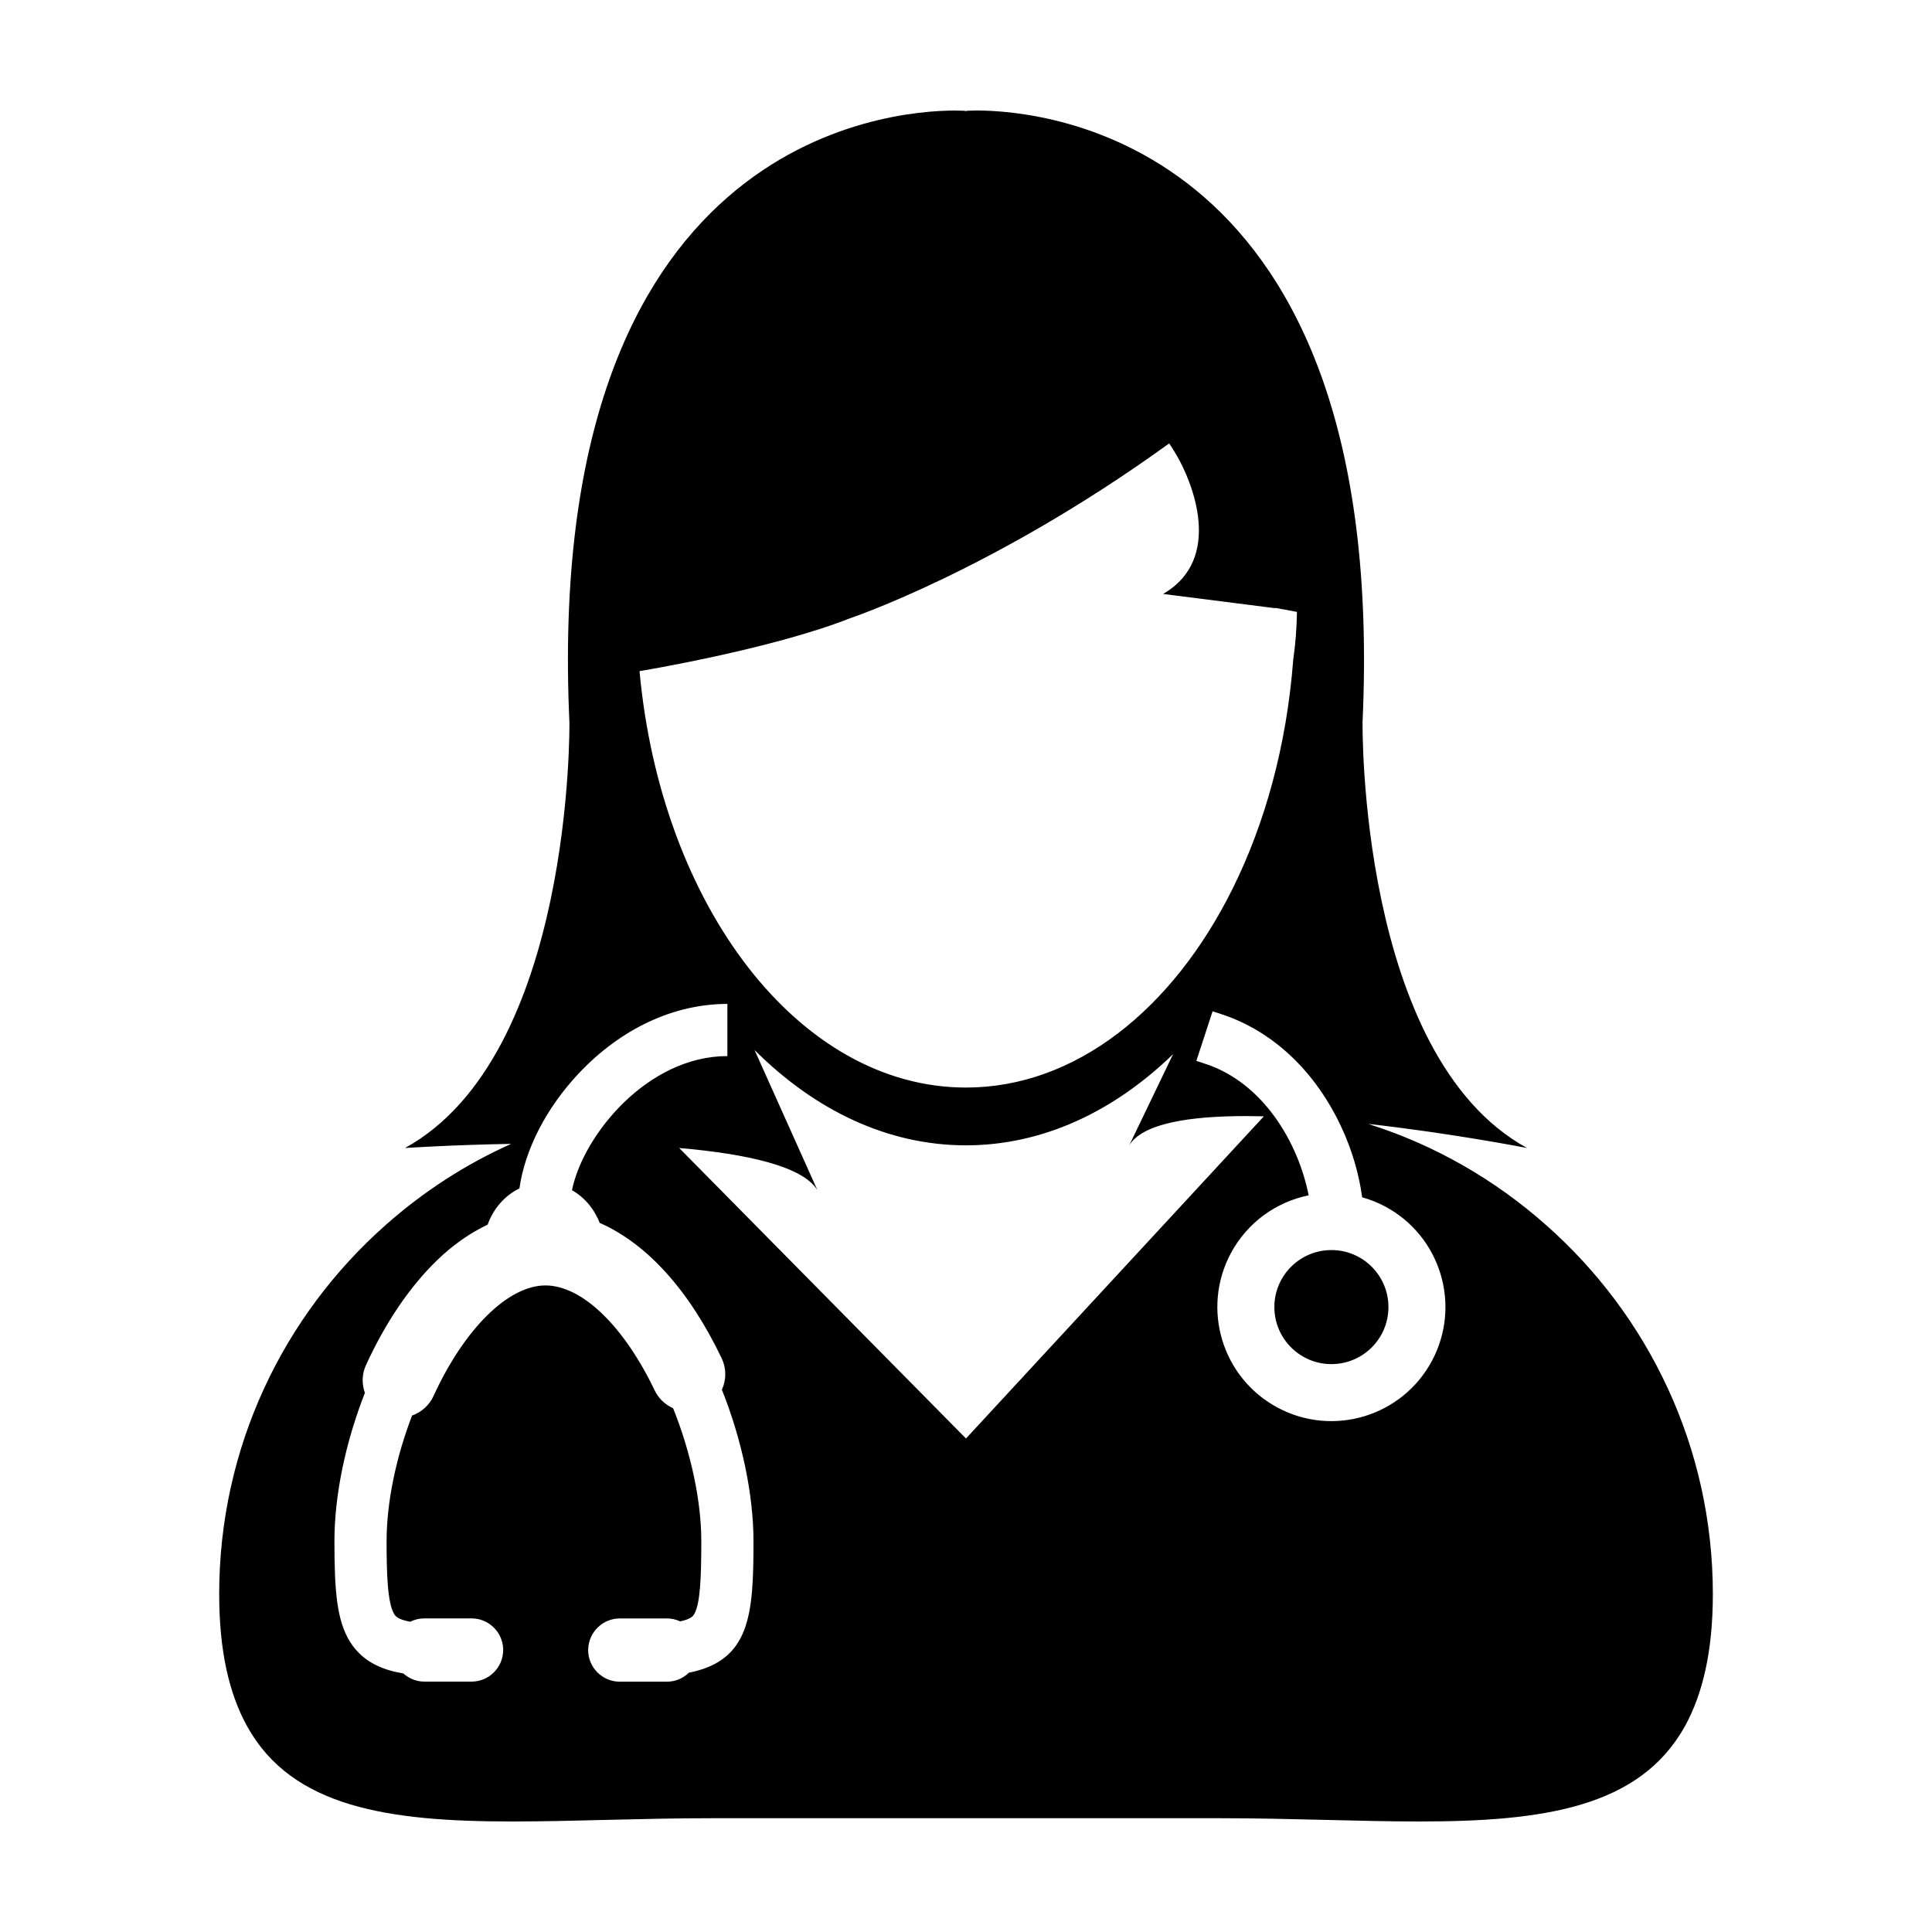 <?xml version="1.0" encoding="UTF-8"?>
<!-- Uploaded to: ICON Repo, www.svgrepo.com, Generator: ICON Repo Mixer Tools -->
<svg fill="#000000" width="800px" height="800px" version="1.1" viewBox="144 144 512 512" xmlns="http://www.w3.org/2000/svg">
 <g>
  <path d="m590.5 601.51c4.731-8.578 7.422-19.895 7.422-35.082 0-38.945-17.121-73.859-44.188-97.77-13.523-11.996-29.5-21.254-47.152-26.812 22.414 2.519 42.078 6.379 42.078 6.379-44.734-24.582-43.57-112.84-43.57-112.84 7.062-154.76-84.746-162.1-102.2-162.1-1.82 0-2.836 0.09-2.836 0.09l-0.07 0.266-0.086-0.254s-1.023-0.09-2.84-0.09c-17.445 0-109.25 7.316-102.16 162.09 0 0 1.152 88.273-43.578 112.85 0 0 12.047-0.816 28.145-1.102-12.211 5.453-23.391 12.762-33.277 21.52-27.031 23.922-44.102 58.836-44.102 97.781 0 15.184 2.664 26.5 7.422 35.082 11.941 21.523 37.527 25.195 70.266 25.195 16.176 0 34.086-0.867 52.93-0.867h134.55c18.844 0 36.762 0.867 52.941 0.867 32.73 0 58.32-3.672 70.297-25.199zm-221.25-293.66s37.777-12.609 83.914-45.852c0.227-0.16 0.473-0.312 0.68-0.492 0 0 0.828 1.195 2.016 3.223 3.996 6.856 12.566 27.312-3.641 36.672l29.527 3.754h0.551l5.41 1.004c-0.082 4.277-0.371 8.488-0.984 12.609-1.715 22.625-7.453 43.469-16.176 60.957-15.859 31.816-41.555 52.488-70.562 52.488-44.219 0-80.777-48.055-86.504-110.36 0 0.02 34.914-5.762 55.77-14zm-42.691 279.43c-1.559 1.527-3.633 2.383-5.812 2.383h-12.504c-4.613 0-8.375-3.758-8.375-8.383v-0.168l0.012-0.02c0.102-4.523 3.828-8.188 8.363-8.188h12.504c1.211 0 2.402 0.266 3.5 0.777 2.961-0.621 3.457-1.465 3.727-1.941 1.566-2.695 1.879-9.367 1.879-19.266 0-10.688-2.727-23.488-7.477-35.285-2.137-0.945-3.879-2.621-4.883-4.727-8.207-17.148-19.297-27.809-28.957-27.809-9.859 0-21.504 11.504-29.648 29.301-1.113 2.43-3.188 4.293-5.688 5.176-4.359 11.406-6.75 23.199-6.75 33.336 0 7.766 0.156 16.281 2.035 19.305 0.289 0.465 0.867 1.387 4.223 2.004 1.16-0.578 2.438-0.887 3.758-0.887h12.504c4.449 0 8.098 3.492 8.363 7.879l0.012 0.051v0.441c0 4.625-3.758 8.383-8.375 8.383h-12.504c-2.066 0-4.047-0.777-5.578-2.168-4.488-0.734-10.469-2.508-14.141-8.402-3.481-5.606-4.121-13.359-4.121-26.617 0-12.102 2.863-26.027 8.07-39.324-0.867-2.418-0.777-5.059 0.297-7.379 5.152-11.273 11.68-20.883 18.852-27.789 4.18-4.047 8.68-7.203 13.383-9.418 1.527-4.281 4.566-7.734 8.422-9.602 1.465-10.324 7.125-21.34 15.703-30.465 11.199-11.887 25.191-18.43 39.406-18.43v13.824c-21.07 0-38.117 20.73-41.191 35.543 3.305 1.859 5.894 4.914 7.352 8.66 12.566 5.523 23.734 17.898 32.324 35.875 1.27 2.656 1.281 5.688 0.059 8.332 5.336 13.332 8.375 27.906 8.375 40.168 0 19.438-0.836 31.598-17.117 34.828zm-2.57-139.05c17.734 1.535 32.727 4.793 36.633 11.168l-16.66-37.137c15.961 15.941 35.238 25.262 56.008 25.262 20.309 0 39.18-8.906 54.914-24.168l-11.621 24.168c3.543-5.805 15.871-7.754 30.938-7.754 1.547 0 3.141 0.02 4.742 0.059l-78.949 85.387zm158.59 68.801c-14.723-7.875-20.258-26.191-12.398-40.902 4.418-8.254 12.117-13.617 20.621-15.355-2.727-13.91-12-29.797-27.363-34.848l-2.394-0.777 0.785-2.402 2.734-8.344 0.785-2.402 2.402 0.785c13.512 4.438 24.766 15.035 31.684 29.816 2.863 6.125 4.711 12.5 5.551 18.695 2.07 0.578 4.121 1.375 6.102 2.438 14.723 7.875 20.258 26.184 12.391 40.902-7.871 14.715-26.18 20.266-40.898 12.395z"/>
  <path d="m511.95 490.39c0 8.348-6.766 15.113-15.113 15.113-8.348 0-15.117-6.766-15.117-15.113 0-8.348 6.769-15.113 15.117-15.113 8.348 0 15.113 6.766 15.113 15.113"/>
 </g>
</svg>